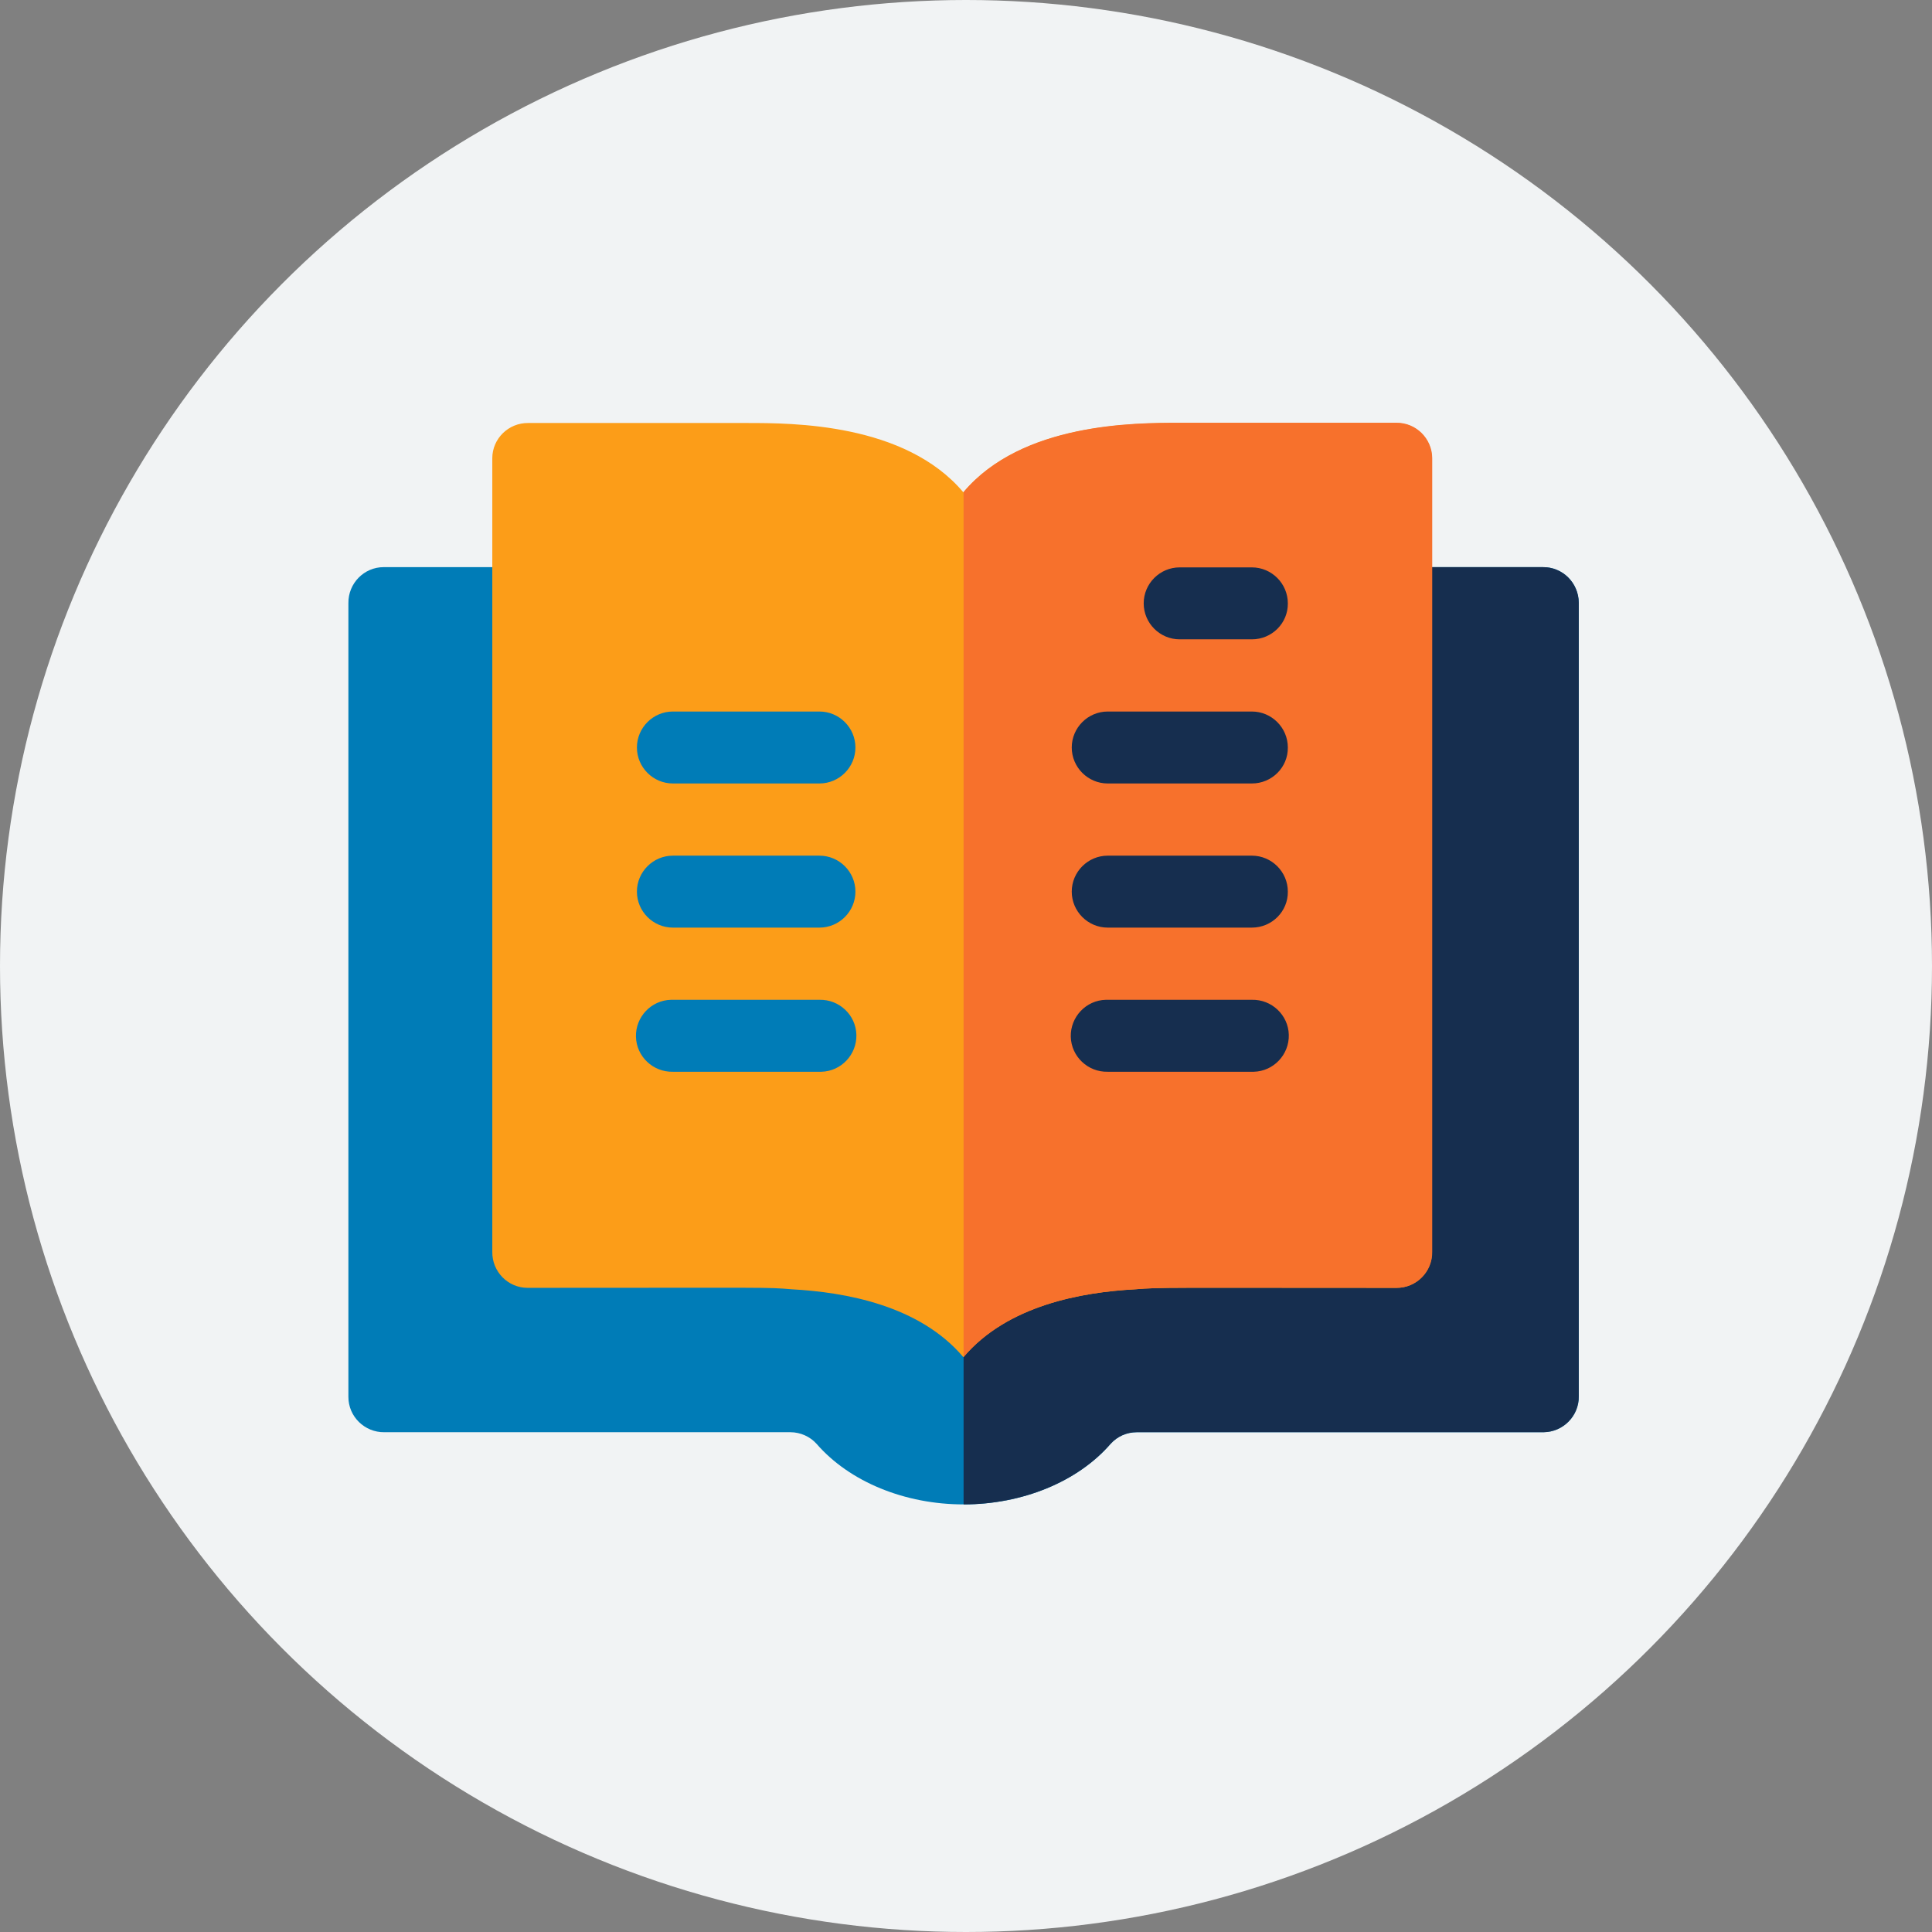 <?xml version="1.0" encoding="utf-8"?>
<!-- Generator: Adobe Illustrator 23.1.1, SVG Export Plug-In . SVG Version: 6.00 Build 0)  -->
<svg version="1.1" id="Layer_1" xmlns="http://www.w3.org/2000/svg" xmlns:xlink="http://www.w3.org/1999/xlink" x="0px" y="0px"
	 viewBox="0 0 800.2 800.2" style="enable-background:new 0 0 800.2 800.2;" xml:space="preserve">
<rect x="0" y="0" width="800.2" height="800.2" fill="#808080" stroke="none"/>
<style type="text/css">
	.st0{fill:#F1F3F4;}
	.st1{fill:#007CB7;}
	.st2{fill:#162E4F;}
	.st3{fill:#FC9D18;}
	.st4{fill:#F7712C;}
</style>
<title>wrk-knowledge</title>
<g>
	<g id="Capa_1">
		<circle class="st0" cx="400.1" cy="400.1" r="400.1"/>
		<path class="st1" d="M653.9,249.8v328.5c0.1,8.2-6.5,14.8-14.6,14.9c-0.1,0-0.2,0-0.3,0H470.8c-4.1,0-8,1.7-10.8,4.8
			c-13.7,15.8-36.7,25.1-60.9,25.1s-47.2-9.3-60.9-25.1c-2.7-3-6.7-4.8-10.8-4.8H159.2c-8.2,0.1-14.9-6.5-14.9-14.6
			c0-0.1,0-0.2,0-0.3V249.8c-0.1-8.2,6.5-14.9,14.6-14.9c0.1,0,0.2,0,0.3,0H639c8.2-0.1,14.8,6.5,14.9,14.7
			C653.9,249.7,653.9,249.7,653.9,249.8z"/>
		<path class="st2" d="M653.9,249.8v328.5c0.1,8.2-6.5,14.8-14.6,14.9c-0.1,0-0.2,0-0.3,0H470.8c-4.1,0-8,1.7-10.8,4.8
			c-13.7,15.8-36.7,25.1-60.9,25.1V234.9H639c8.2-0.1,14.8,6.5,14.9,14.7C653.9,249.7,653.9,249.7,653.9,249.8z"/>
		<path class="st3" d="M578.2,175.2h-89.6c-18.8,0-65.4,0-89.6,28.7c-24.2-28.7-70.8-28.7-89.6-28.7h-90.6
			c-8.2-0.1-14.9,6.5-14.9,14.6c0,0.1,0,0.2,0,0.3v328.4c-0.1,8.2,6.5,14.9,14.6,14.9c0.1,0,0.2,0,0.3,0c101.5,0,98.3-0.3,109.1,0.6
			c22.1,1.2,52.9,6.6,71.1,28.1c18.2-21.5,49-26.9,71.1-28.1c10.8-0.9,13.7-0.6,108.1-0.6c8.2,0.1,14.9-6.5,14.9-14.6
			c0-0.1,0-0.2,0-0.3V190.1c0.1-8.2-6.5-14.8-14.6-14.9C578.4,175.2,578.3,175.2,578.2,175.2z"/>
		<path class="st4" d="M593.2,190.1v328.4c0.1,8.2-6.5,14.9-14.6,14.9c-0.1,0-0.2,0-0.3,0c-94.4,0-97.3-0.3-108.1,0.6
			c-22.1,1.2-52.9,6.6-71.1,28.1V203.8c24.2-28.7,70.8-28.7,89.6-28.7h89.6c8.2-0.1,14.8,6.5,14.9,14.6
			C593.2,189.9,593.2,190,593.2,190.1z"/>
		<path class="st2" d="M518.5,264.8h-29.9c-8.2,0-14.9-6.7-14.9-14.9c0-8.2,6.7-14.9,14.9-14.9h29.9c8.2,0,14.9,6.7,14.9,14.9
			C533.5,258.1,526.8,264.8,518.5,264.8z"/>
		<path class="st2" d="M518.5,324.5h-59.7c-8.2,0-14.9-6.7-14.9-14.9c0-8.2,6.7-14.9,14.9-14.9l0,0h59.7c8.2,0,14.9,6.7,14.9,14.9
			C533.5,317.8,526.8,324.5,518.5,324.5C518.5,324.5,518.5,324.5,518.5,324.5L518.5,324.5z"/>
		<path class="st2" d="M518.5,384.2h-59.7c-8.2,0-14.9-6.7-14.9-14.9c0-8.2,6.7-14.9,14.9-14.9h59.7c8.2,0,14.9,6.7,14.9,14.9
			C533.5,377.5,526.8,384.2,518.5,384.2C518.5,384.2,518.5,384.2,518.5,384.2z"/>
		<path class="st2" d="M518.5,443.9h-59.7c-8.2,0.2-15.1-6.3-15.3-14.5s6.3-15.1,14.5-15.3c0.3,0,0.5,0,0.8,0h59.7
			c8.2-0.2,15.1,6.3,15.3,14.5s-6.3,15.1-14.5,15.3C519,443.9,518.8,443.9,518.5,443.9z"/>
		<path class="st1" d="M339.4,324.5h-60.7c-8.2,0-14.9-6.7-14.9-14.9c0-8.2,6.7-14.9,14.9-14.9h60.7c8.2,0,14.9,6.7,14.9,14.9
			C354.3,317.8,347.6,324.5,339.4,324.5C339.4,324.5,339.4,324.5,339.4,324.5L339.4,324.5z"/>
		<path class="st1" d="M339.4,384.2h-60.7c-8.2,0-14.9-6.7-14.9-14.9c0-8.2,6.7-14.9,14.9-14.9h60.7c8.2,0,14.9,6.7,14.9,14.9
			C354.3,377.5,347.6,384.2,339.4,384.2z"/>
		<path class="st1" d="M339.4,443.9h-60.7c-8.2,0.2-15.1-6.3-15.3-14.5s6.3-15.1,14.5-15.3c0.3,0,0.5,0,0.8,0h60.7
			c8.2-0.2,15.1,6.3,15.3,14.5s-6.3,15.1-14.5,15.3C339.9,443.9,339.6,443.9,339.4,443.9z"/>
	</g>
</g>
</svg>
